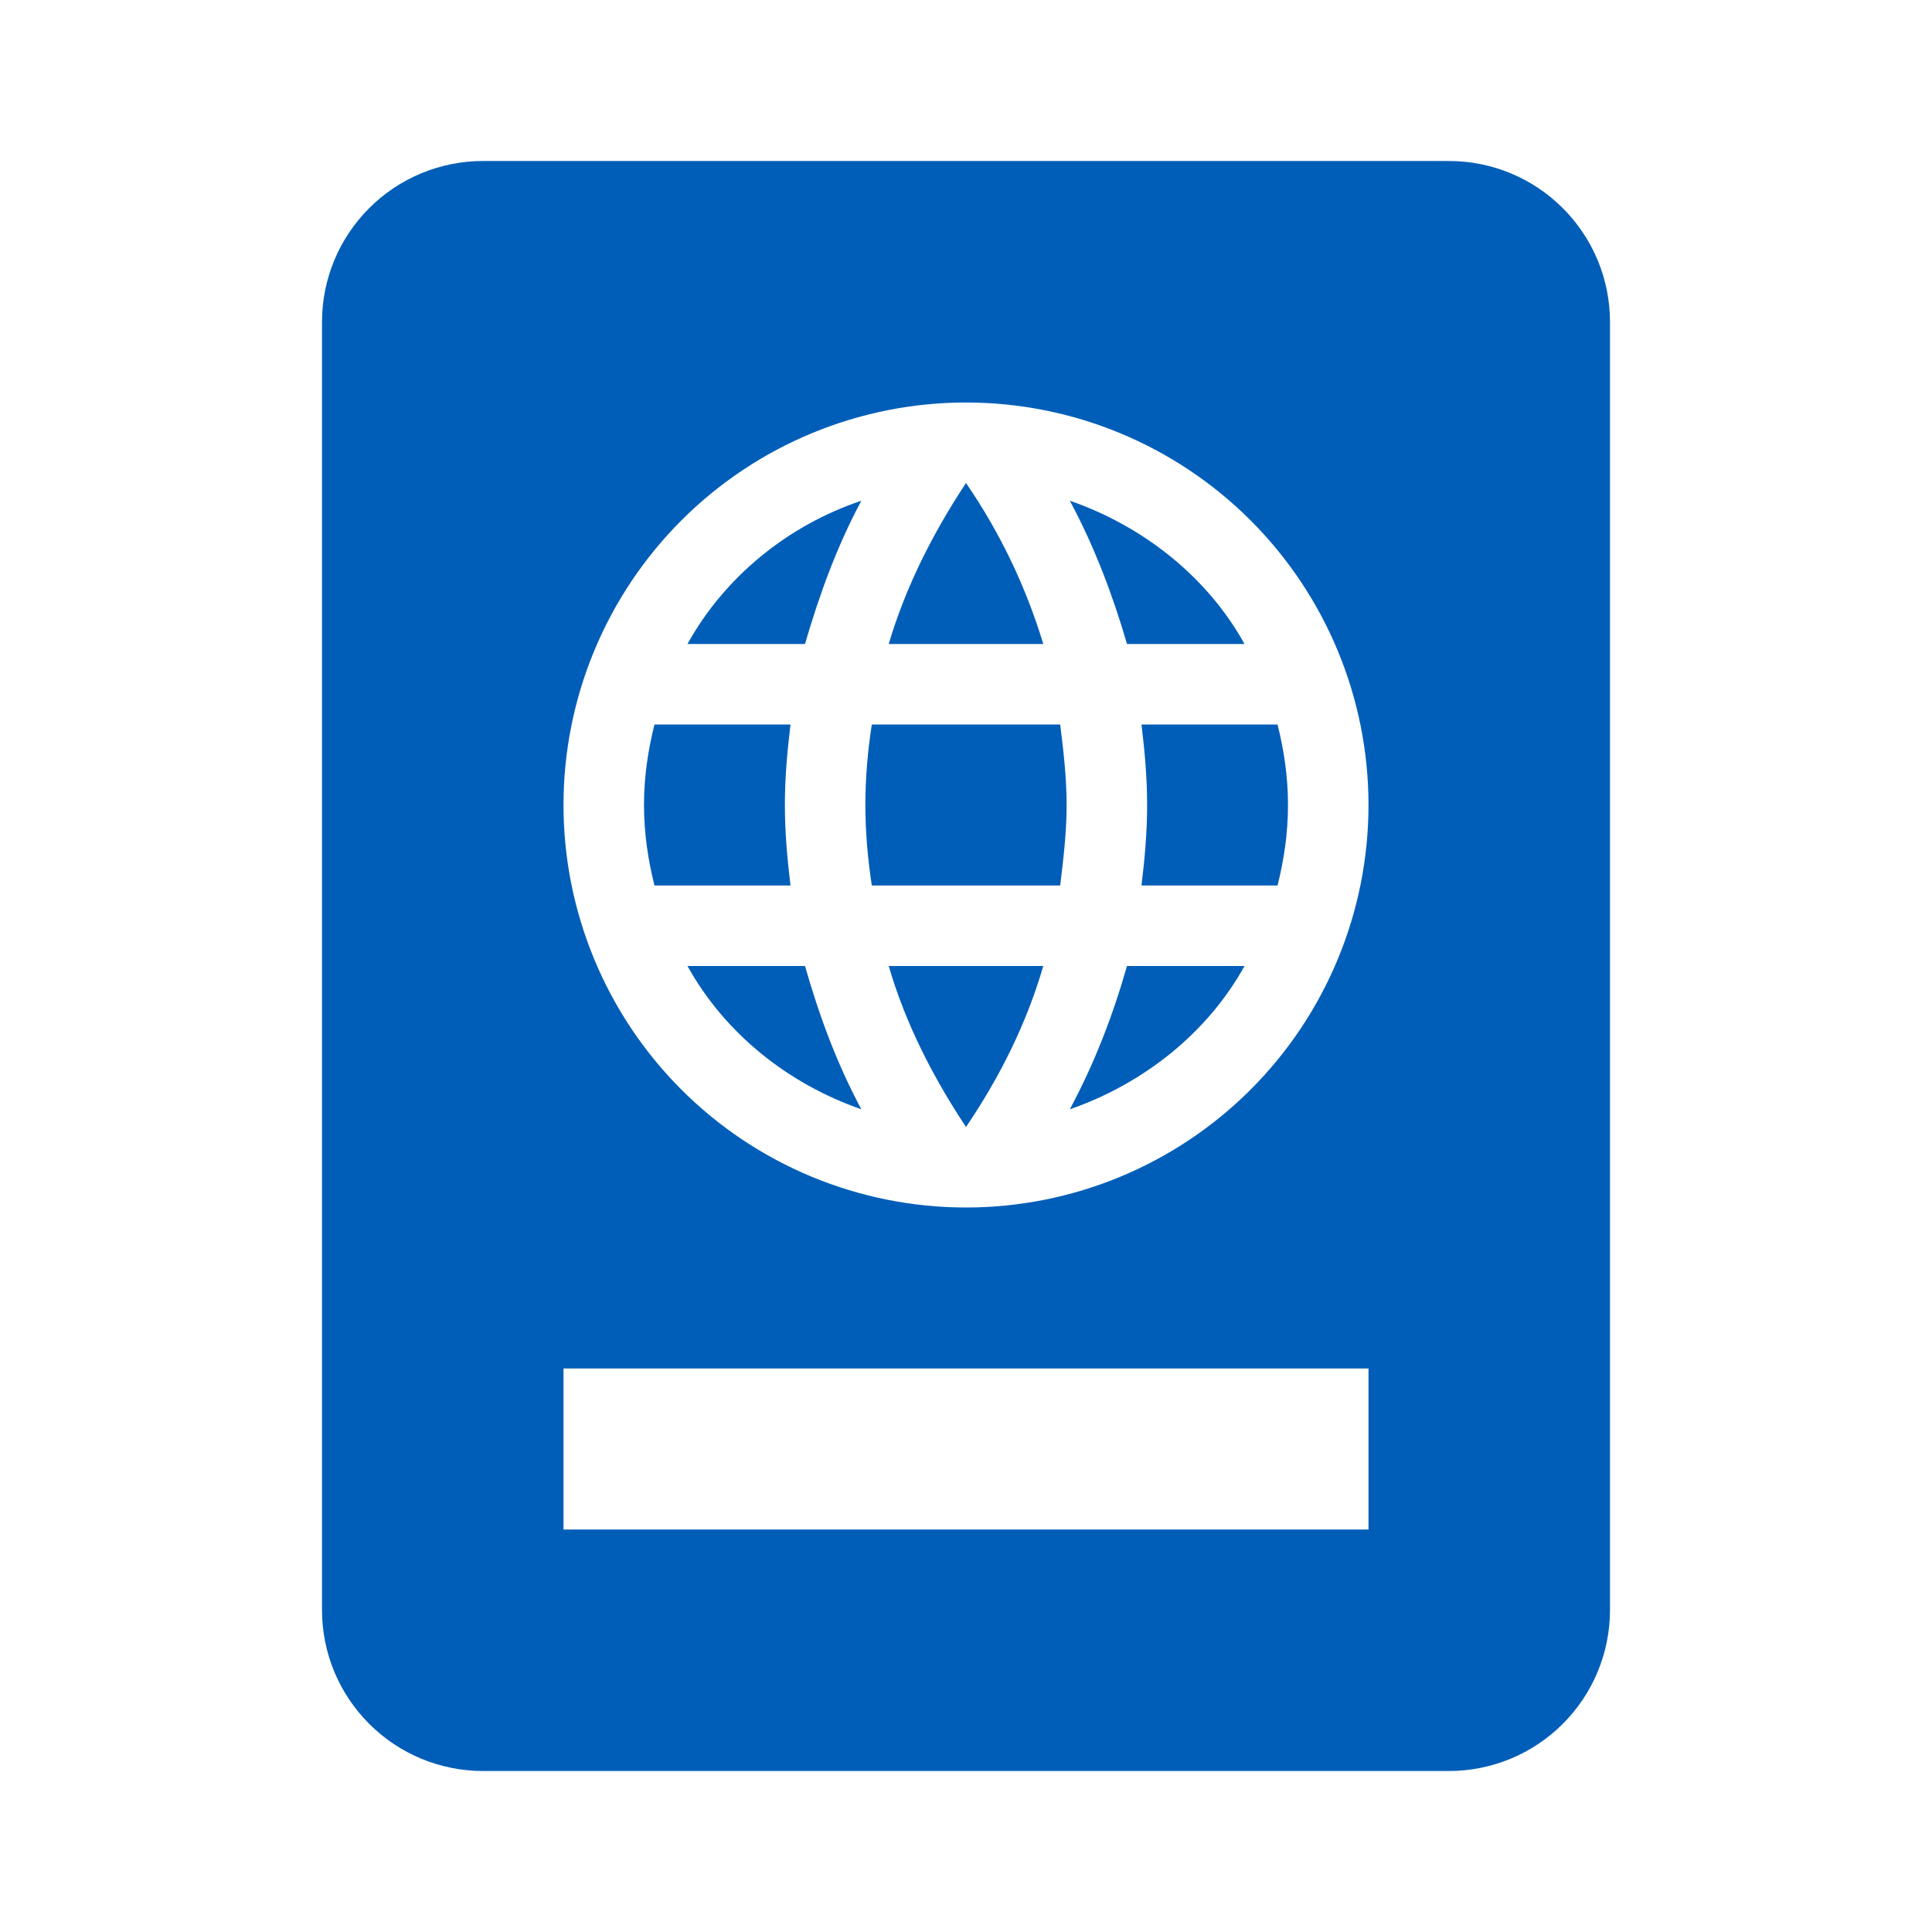 <svg width="48" height="48" viewBox="0 0 48 48" fill="none" xmlns="http://www.w3.org/2000/svg">
<path d="M12 4C10.939 4 9.922 4.421 9.172 5.172C8.421 5.922 8 6.939 8 8V40C8 41.061 8.421 42.078 9.172 42.828C9.922 43.579 10.939 44 12 44H36C37.061 44 38.078 43.579 38.828 42.828C39.579 42.078 40 41.061 40 40V8C40 6.939 39.579 5.922 38.828 5.172C38.078 4.421 37.061 4 36 4H12ZM24 10C26.652 10 29.196 11.054 31.071 12.929C32.946 14.804 34 17.348 34 20C34 22.652 32.946 25.196 31.071 27.071C29.196 28.946 26.652 30 24 30C21.348 30 18.804 28.946 16.929 27.071C15.054 25.196 14 22.652 14 20C14 17.348 15.054 14.804 16.929 12.929C18.804 11.054 21.348 10 24 10ZM24 12C23.18 13.24 22.5 14.58 22.08 16H25.92C25.49 14.576 24.842 13.227 24 12ZM21.4 12.44C19.56 13.06 18 14.34 17.08 16H20C20.36 14.76 20.8 13.56 21.4 12.44ZM26.58 12.44C27.18 13.56 27.64 14.76 28 16H30.92C30 14.34 28.42 13.08 26.58 12.44ZM16.26 18C16.1 18.64 16 19.3 16 20C16 20.7 16.1 21.36 16.26 22H19.64C19.56 21.34 19.5 20.68 19.5 20C19.5 19.32 19.56 18.66 19.64 18H16.26ZM21.66 18C21.56 18.64 21.5 19.32 21.5 20C21.5 20.68 21.56 21.34 21.66 22H26.34C26.42 21.34 26.5 20.68 26.5 20C26.5 19.32 26.42 18.64 26.34 18H21.66ZM28.36 18C28.44 18.66 28.5 19.32 28.5 20C28.5 20.68 28.44 21.34 28.36 22H31.74C31.9 21.36 32 20.7 32 20C32 19.3 31.9 18.64 31.74 18H28.36ZM17.08 24C18 25.66 19.56 26.92 21.4 27.56C20.8 26.44 20.36 25.26 20 24H17.08ZM22.08 24C22.5 25.44 23.18 26.76 24 28C24.84 26.76 25.5 25.44 25.92 24H22.08ZM28 24C27.64 25.26 27.18 26.44 26.58 27.56C28.42 26.92 30 25.66 30.92 24H28ZM14 34H34V38H14V34Z" fill="#005EB8"/>
</svg>
